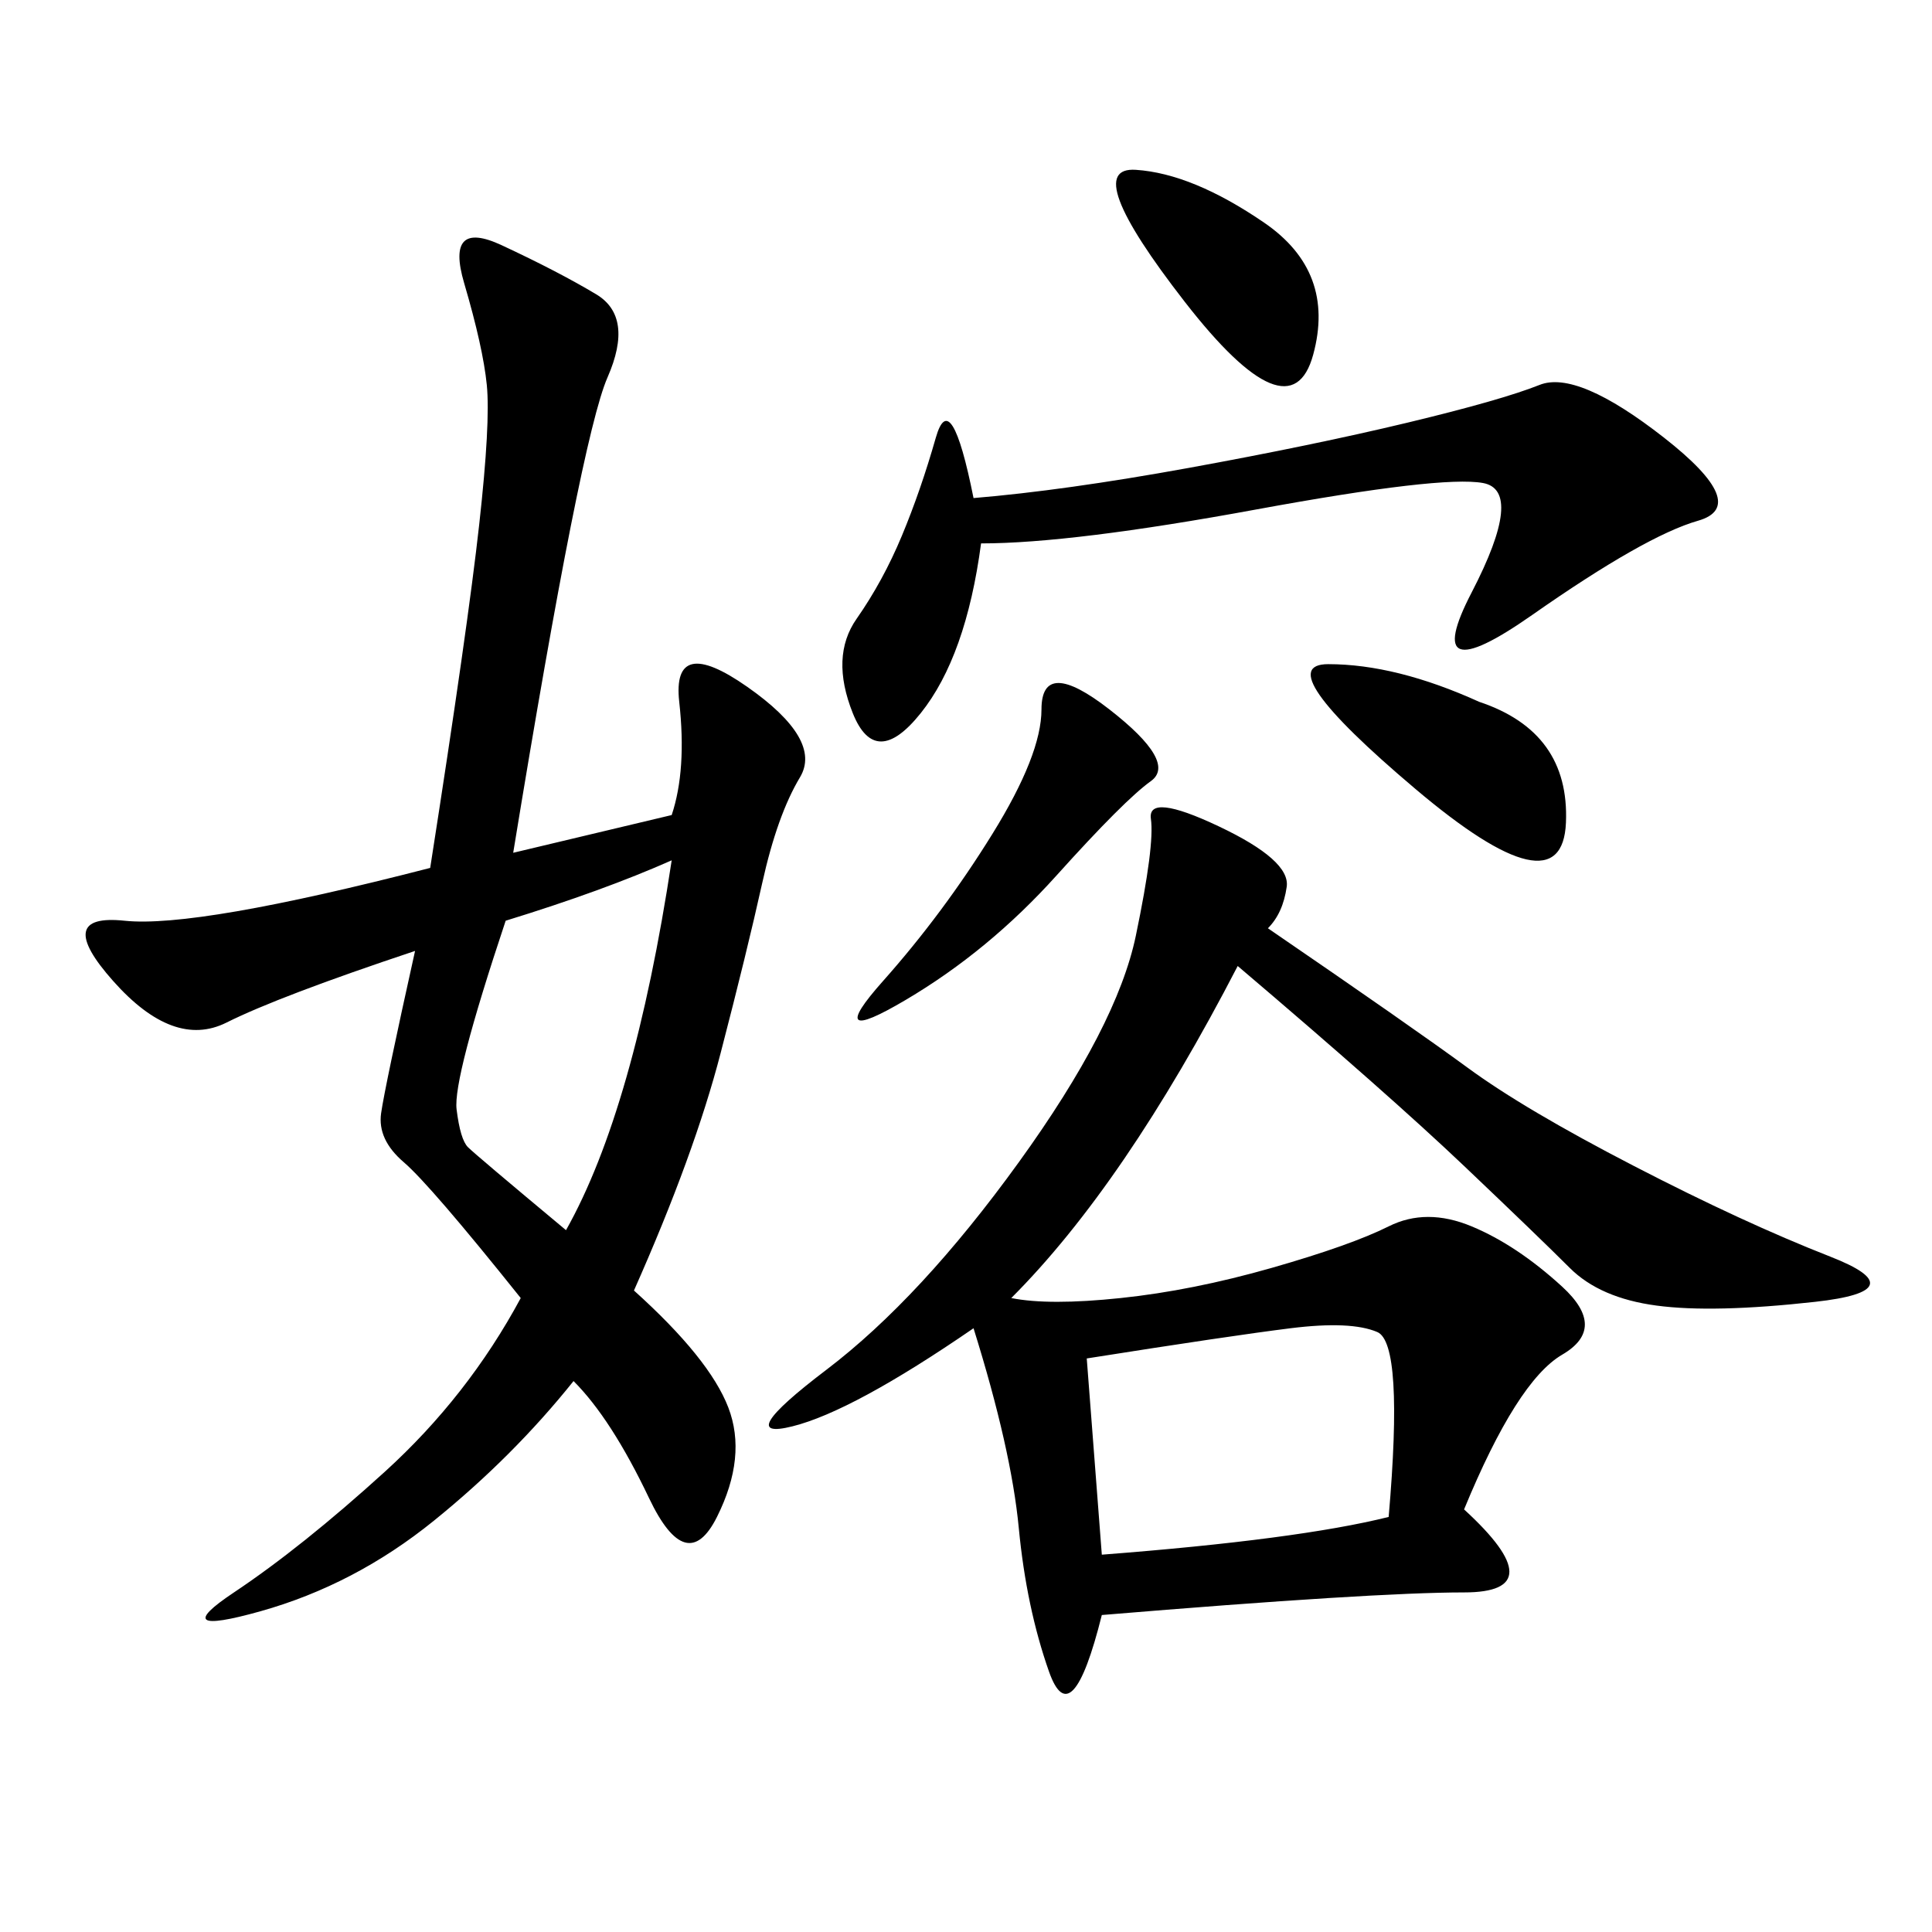 <svg xmlns="http://www.w3.org/2000/svg" xmlns:xlink="http://www.w3.org/1999/xlink" width="300" height="300"><path d="M196.88 144.14Q219.14 159.38 227.93 165.82Q236.72 172.27 253.71 181.05Q270.70 189.84 284.18 195.12Q297.66 200.39 281.84 202.15Q266.02 203.91 257.23 202.73Q248.44 201.56 243.75 196.88Q239.06 192.19 227.34 181.05Q215.63 169.92 192.19 150L192.19 150Q174.61 183.98 157.03 201.56L157.03 201.56Q162.89 202.73 174.02 201.56Q185.16 200.39 197.46 196.88Q209.77 193.36 215.63 190.43Q221.48 187.50 228.52 190.43Q235.55 193.36 242.58 199.80Q249.61 206.25 242.58 210.35Q235.55 214.45 227.34 234.38L227.34 234.38Q241.41 247.27 227.34 247.27L227.34 247.27Q213.28 247.27 171.09 250.78L171.09 250.78Q166.41 269.53 162.89 259.57Q159.38 249.61 158.20 237.30Q157.03 225 151.17 206.25L151.17 206.25Q132.42 219.14 123.05 221.48Q113.67 223.83 128.32 212.70Q142.97 201.56 158.20 180.47Q173.44 159.38 176.37 145.31Q179.30 131.25 178.71 127.15Q178.13 123.05 189.26 128.32Q200.39 133.59 199.80 137.70Q199.22 141.80 196.88 144.14L196.88 144.14ZM104.30 126.56Q106.64 119.53 105.47 108.98Q104.30 98.44 116.02 106.64Q127.73 114.84 124.22 120.70Q120.70 126.56 118.36 137.11Q116.02 147.66 111.91 163.48Q107.81 179.30 98.44 200.39L98.44 200.39Q110.16 210.94 113.09 218.55Q116.02 226.17 111.33 235.55Q106.64 244.92 100.78 232.62Q94.92 220.31 89.06 214.45L89.06 214.45Q79.69 226.17 67.38 236.13Q55.08 246.09 40.43 250.20Q25.78 254.30 36.33 247.27Q46.88 240.23 59.77 228.52Q72.66 216.80 80.86 201.56L80.86 201.56Q66.80 183.98 62.70 180.47Q58.59 176.95 59.18 172.85Q59.77 168.75 64.45 147.66L64.45 147.66Q43.36 154.69 35.16 158.79Q26.95 162.89 17.58 152.34Q8.20 141.80 19.34 142.97Q30.47 144.14 66.80 134.77L66.80 134.77Q72.66 97.27 74.41 81.45Q76.17 65.63 75.59 59.77Q75 53.91 72.07 43.95Q69.14 33.98 77.93 38.09Q86.72 42.19 92.58 45.70Q98.44 49.22 94.34 58.59Q90.23 67.97 79.69 132.42L79.69 132.42L104.30 126.56ZM152.34 84.38Q150 101.95 142.97 110.74Q135.94 119.53 132.42 110.74Q128.91 101.95 133.01 96.09Q137.11 90.23 140.04 83.20Q142.97 76.17 145.31 67.97Q147.66 59.77 151.17 77.34L151.17 77.34Q165.23 76.17 184.57 72.66Q203.91 69.14 218.55 65.63Q233.20 62.11 239.06 59.77Q244.92 57.42 258.40 67.97Q271.88 78.52 263.67 80.86Q255.47 83.20 237.89 95.51Q220.31 107.81 228.52 91.99Q236.72 76.17 230.27 75Q223.83 73.83 195.12 79.10Q166.41 84.38 152.34 84.38L152.34 84.38ZM171.09 241.41Q201.56 239.06 215.63 235.55L215.63 235.55Q217.97 208.59 213.87 206.84Q209.77 205.08 200.39 206.25Q191.02 207.42 168.75 210.94L168.75 210.94L171.09 241.41ZM78.52 142.97Q70.31 167.58 70.90 172.27Q71.48 176.95 72.66 178.13Q73.83 179.30 87.89 191.02L87.89 191.02Q98.44 172.27 104.30 133.59L104.30 133.59Q93.75 138.28 78.52 142.97L78.52 142.97ZM172.27 110.16Q182.81 118.36 178.71 121.29Q174.61 124.22 164.06 135.94Q153.52 147.66 140.63 155.27Q127.73 162.89 137.11 152.34Q146.48 141.80 154.10 129.49Q161.72 117.19 161.72 110.16L161.72 110.16Q161.72 101.95 172.27 110.16L172.27 110.16ZM229.69 108.98Q243.75 113.67 243.16 127.73Q242.58 141.80 219.73 122.46Q196.88 103.13 206.25 103.13L206.25 103.13Q216.80 103.13 229.69 108.98L229.69 108.98ZM183.98 46.88Q167.58 25.78 176.37 26.37Q185.16 26.95 196.29 34.57Q207.42 42.19 203.91 55.08Q200.39 67.97 183.98 46.88L183.98 46.88Z"/></svg>